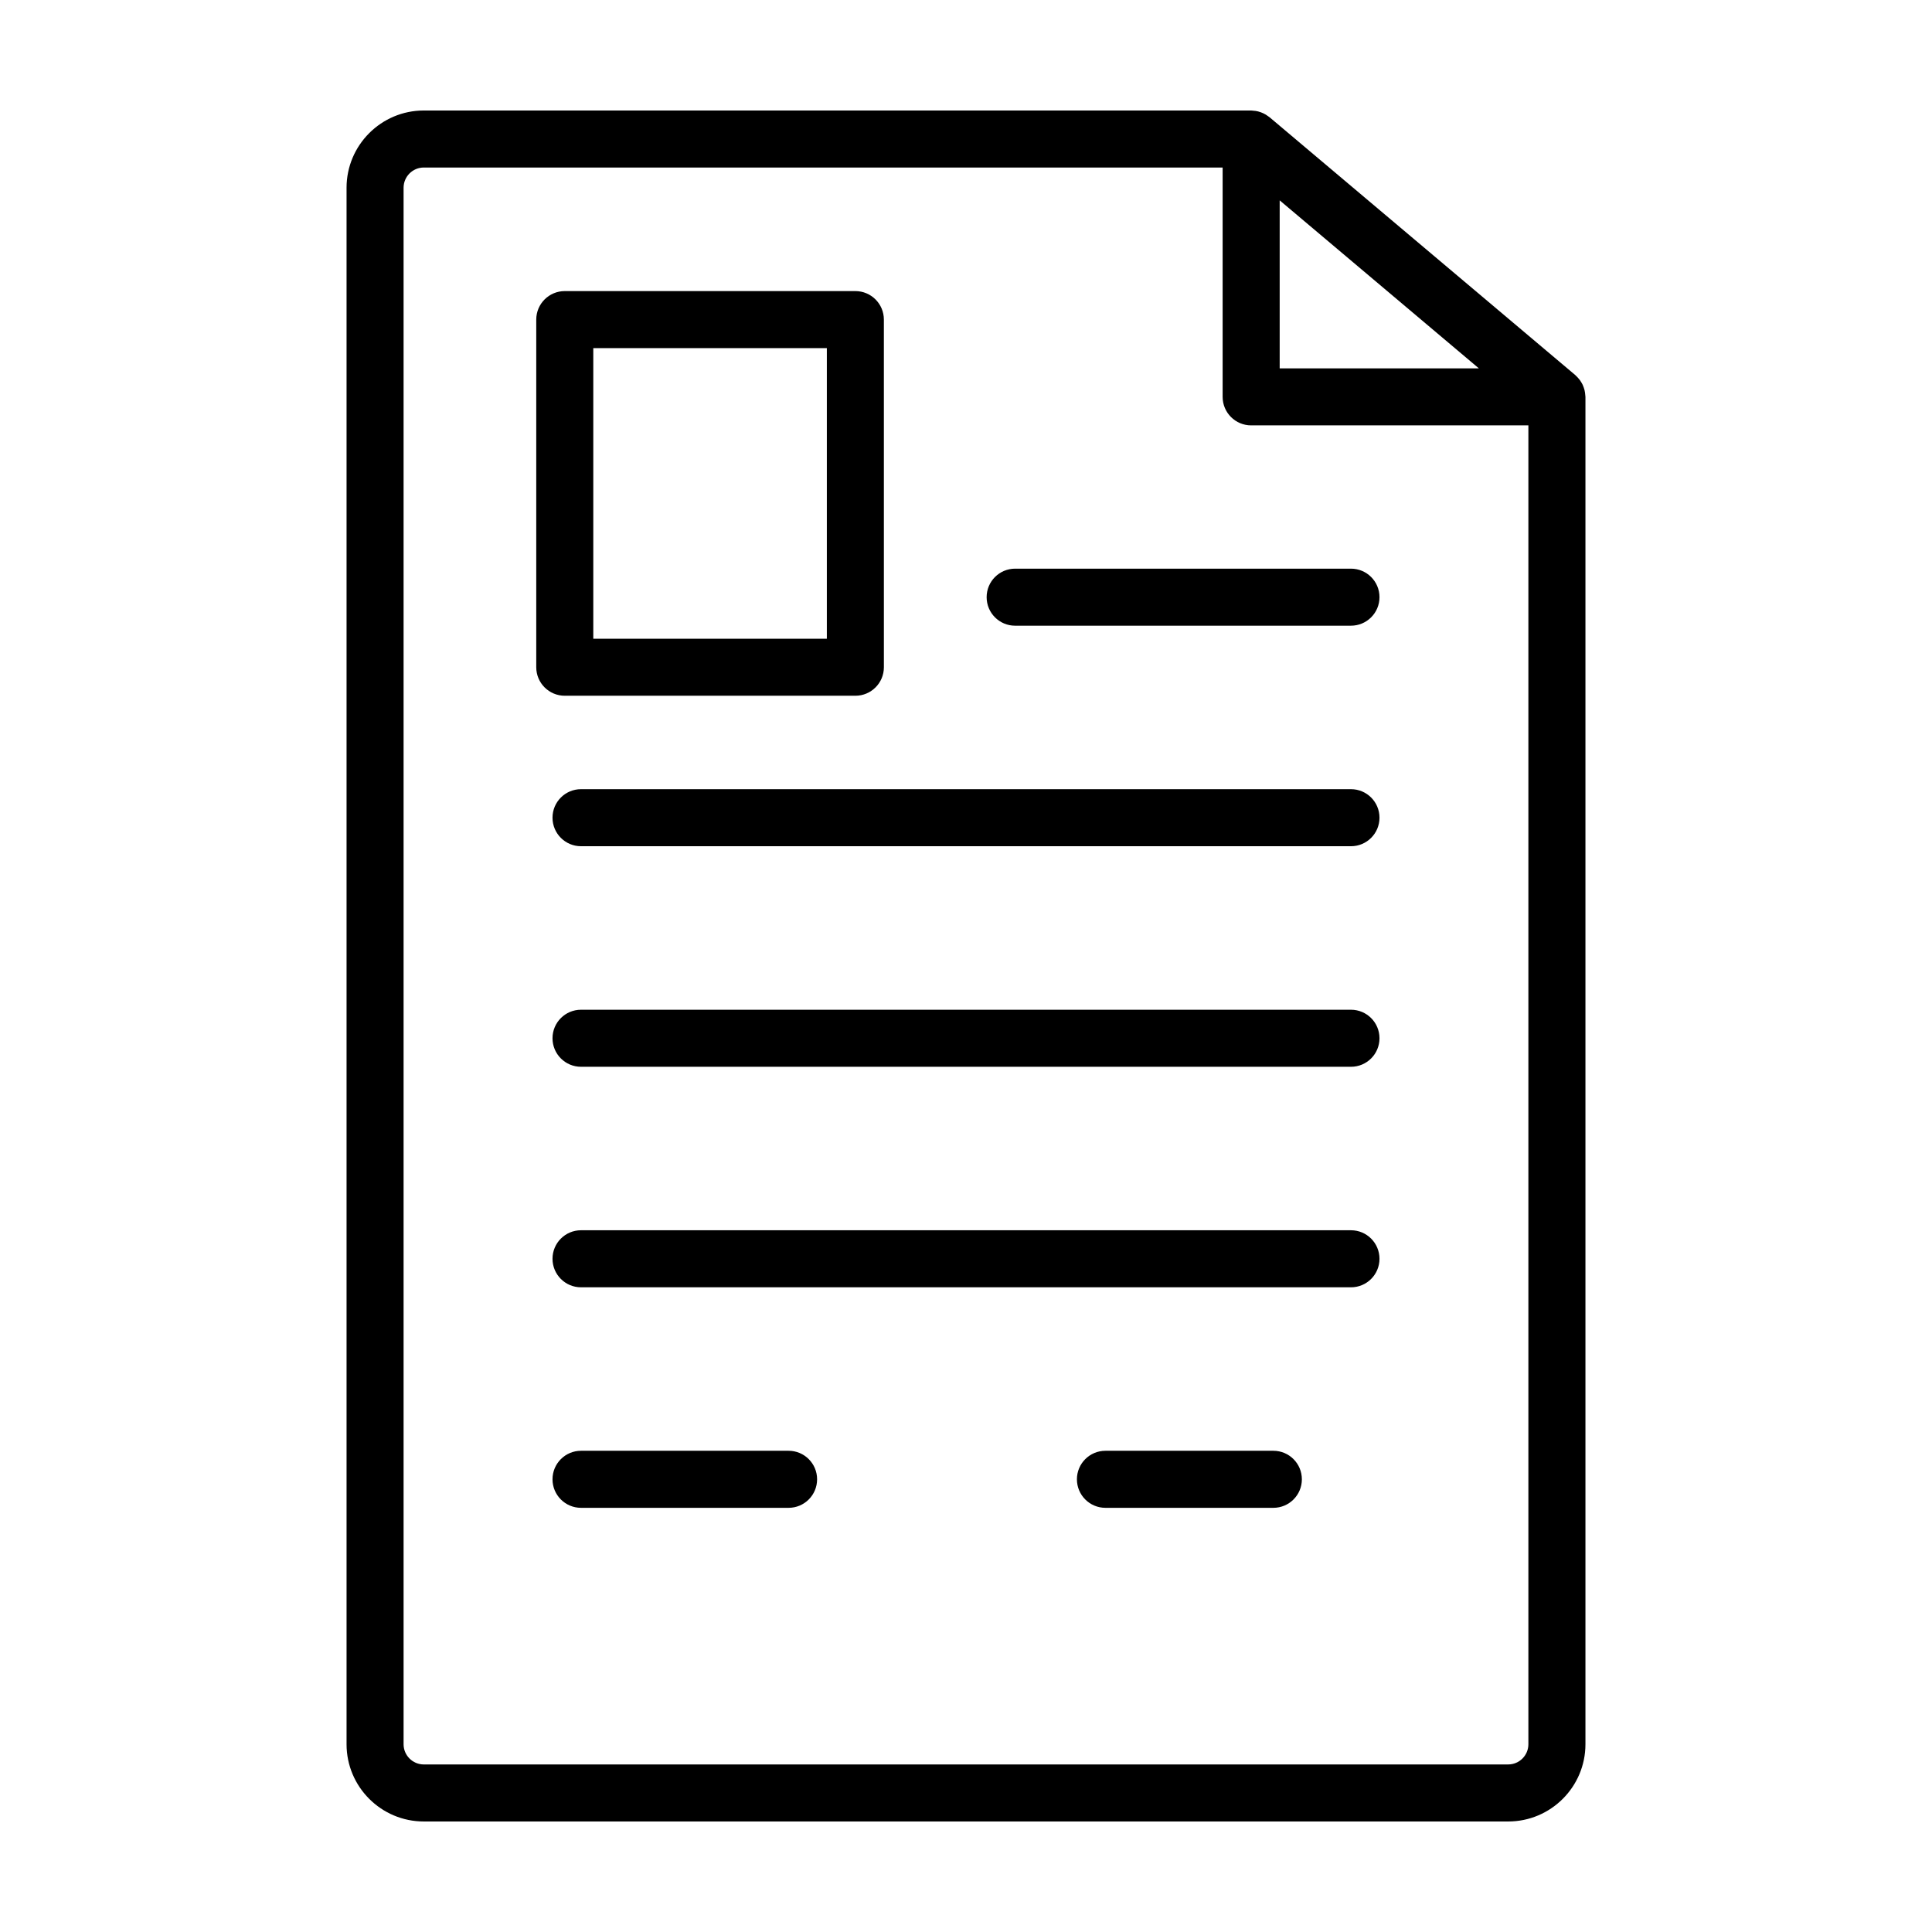 <?xml version="1.0" encoding="UTF-8"?>
<!-- The Best Svg Icon site in the world: iconSvg.co, Visit us! https://iconsvg.co -->
<svg fill="#000000" width="800px" height="800px" version="1.1" viewBox="144 144 512 512" xmlns="http://www.w3.org/2000/svg">
 <g>
  <path d="m502.02 294.7h-88.992c-4.176 0-7.559 3.379-7.559 7.559 0 4.176 3.379 7.559 7.559 7.559l88.992-0.004c4.176 0 7.559-3.379 7.559-7.559 0-4.176-3.383-7.555-7.559-7.555z"/>
  <path d="m502.02 353.14h-204.04c-4.176 0-7.559 3.379-7.559 7.559 0 4.176 3.379 7.559 7.559 7.559h204.04c4.176 0 7.559-3.379 7.559-7.559s-3.383-7.559-7.559-7.559z"/>
  <path d="m502.02 411.59h-204.04c-4.176 0-7.559 3.379-7.559 7.559 0 4.176 3.379 7.559 7.559 7.559h204.04c4.176 0 7.559-3.379 7.559-7.559 0-4.18-3.383-7.559-7.559-7.559z"/>
  <path d="m502.02 470.03h-204.04c-4.176 0-7.559 3.379-7.559 7.559 0 4.176 3.379 7.559 7.559 7.559h204.04c4.176 0 7.559-3.379 7.559-7.559 0-4.176-3.383-7.559-7.559-7.559z"/>
  <path d="m370.68 328.38c4.176 0 7.559-3.379 7.559-7.559l-0.004-92.121c0-4.176-3.379-7.559-7.559-7.559h-77.004c-4.176 0-7.559 3.379-7.559 7.559v92.121c0 4.176 3.379 7.559 7.559 7.559zm-69.453-92.121h61.895v77.008h-61.895z"/>
  <path d="m564.05 248.09c-0.035-0.242-0.07-0.48-0.133-0.715-0.055-0.23-0.133-0.457-0.211-0.684-0.086-0.238-0.168-0.473-0.273-0.699-0.098-0.211-0.215-0.406-0.332-0.613-0.133-0.223-0.262-0.441-0.418-0.648-0.133-0.18-0.277-0.348-0.43-0.52-0.188-0.211-0.371-0.414-0.578-0.598-0.07-0.066-0.125-0.145-0.203-0.207l-81.031-68.34c-0.098-0.082-0.203-0.133-0.297-0.207-0.223-0.168-0.441-0.324-0.68-0.469-0.207-0.125-0.414-0.238-0.625-0.336-0.215-0.105-0.438-0.195-0.664-0.281-0.25-0.09-0.5-0.172-0.754-0.238-0.211-0.051-0.418-0.098-0.637-0.133-0.293-0.047-0.578-0.074-0.871-0.086-0.117 0-0.227-0.031-0.344-0.031h-219.26c-11.285 0-20.469 9.18-20.469 20.469v412.49c0 11.285 9.18 20.469 20.469 20.469h287.38c11.285 0 20.469-9.18 20.469-20.469v-357.07c0-0.105-0.023-0.207-0.031-0.312-0.016-0.254-0.043-0.512-0.078-0.77zm-80.922-50.992 52.789 44.523h-52.789zm60.562 414.5h-287.38c-2.953 0-5.356-2.402-5.356-5.356v-412.49c0.004-2.953 2.402-5.356 5.356-5.356h211.7v60.773c0 4.176 3.379 7.559 7.559 7.559h73.469v349.51c0 2.953-2.398 5.356-5.348 5.356z"/>
  <path d="m352.98 528.47h-55c-4.176 0-7.559 3.379-7.559 7.559 0 4.176 3.379 7.559 7.559 7.559h55c4.176 0 7.559-3.379 7.559-7.559 0-4.176-3.379-7.559-7.559-7.559z"/>
  <path d="m481.45 528.47h-44.496c-4.176 0-7.559 3.379-7.559 7.559 0 4.176 3.379 7.559 7.559 7.559h44.496c4.176 0 7.559-3.379 7.559-7.559 0-4.176-3.383-7.559-7.559-7.559z"/>
 </g>
</svg>
